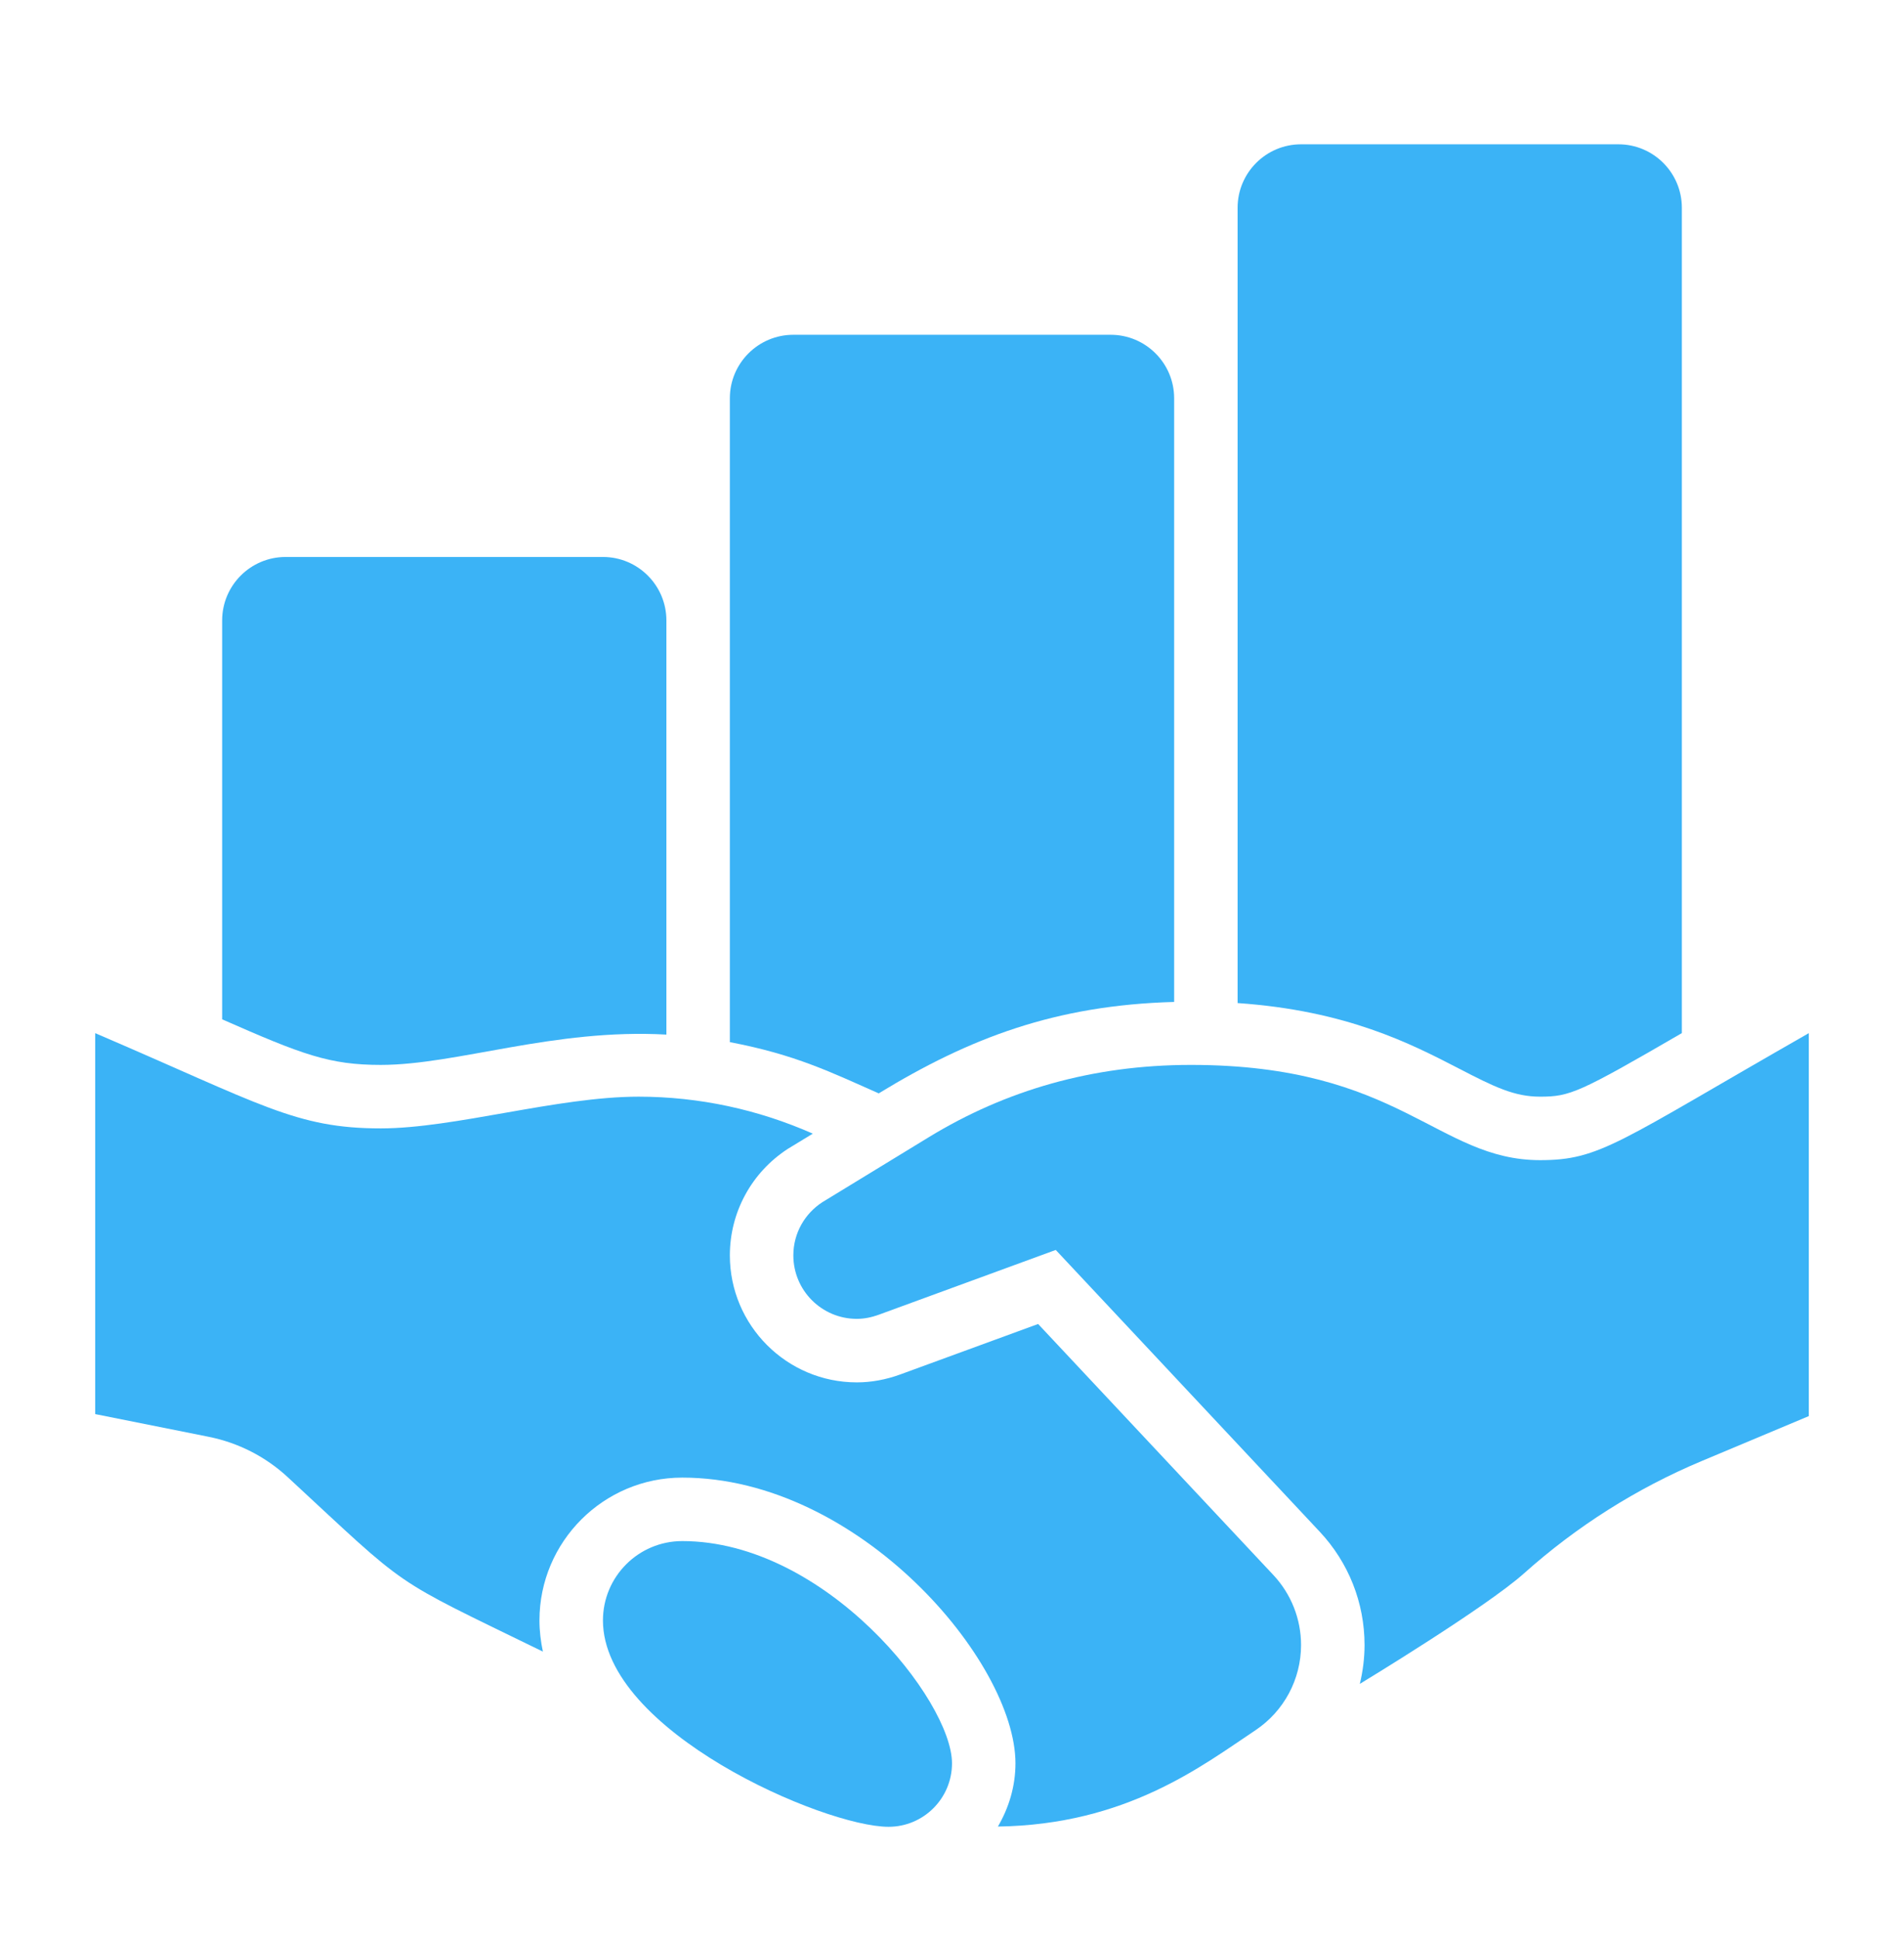 <?xml version="1.0" encoding="UTF-8"?>
<svg xmlns="http://www.w3.org/2000/svg" width="55" height="56" viewBox="0 0 55 56" fill="none">
  <path d="M19.708 44.5C18.442 44.5 17.417 45.526 17.417 46.792C17.417 49.982 23.797 52.75 25.667 52.75C26.679 52.75 27.5 51.929 27.5 50.917C27.5 49.105 23.851 44.5 19.708 44.5Z" fill="#3BB3F6"></path>
  <path d="M44.488 33.5C41.515 33.5 40.442 30.75 34.403 30.75C31.545 30.75 29.037 31.491 26.837 32.833L23.755 34.714C23.251 35.041 22.917 35.605 22.917 36.25C22.917 37.262 23.738 38.083 24.75 38.083C24.972 38.083 25.182 38.037 25.379 37.966L30.497 36.093L38.121 44.228C38.956 45.118 39.417 46.28 39.417 47.501C39.417 47.884 39.368 48.26 39.281 48.623C39.281 48.623 42.917 46.422 44.025 45.431C45.542 44.075 47.276 42.977 49.157 42.188L52.25 40.891V29.833C46.726 32.989 46.229 33.5 44.488 33.5V33.5Z" fill="#3BB3F6"></path>
  <path d="M36.784 45.481L29.988 38.231L26.009 39.687C25.59 39.84 25.167 39.917 24.75 39.917C22.728 39.917 21.083 38.272 21.083 36.25C21.083 35.006 21.709 33.856 22.756 33.175L23.479 32.735C21.909 32.041 20.199 31.667 18.447 31.667C16.102 31.667 13.123 32.583 11 32.583C8.546 32.583 7.568 31.898 2.75 29.833V40.833L6.034 41.49C6.883 41.66 7.67 42.062 8.306 42.649C11.896 45.97 11.195 45.501 15.682 47.691C15.621 47.398 15.583 47.099 15.583 46.792C15.583 44.517 17.434 42.667 19.708 42.667C24.816 42.667 29.333 47.979 29.333 50.917C29.333 51.585 29.141 52.204 28.826 52.743C32.537 52.688 34.707 51.001 36.267 49.961C37.089 49.412 37.583 48.49 37.583 47.502C37.583 46.751 37.297 46.028 36.784 45.481V45.481Z" fill="#3BB3F6"></path>
  <path d="M42.142 30.855C43.171 31.388 43.743 31.667 44.487 31.667C45.348 31.667 45.608 31.558 48.583 29.832V6C48.583 4.988 47.762 4.167 46.75 4.167H37.583C36.571 4.167 35.75 4.988 35.75 6V28.964C38.901 29.182 40.75 30.135 42.142 30.855Z" fill="#3BB3F6"></path>
  <path d="M25.383 31.572C28.009 29.97 30.492 29.025 33.917 28.932V11.5C33.917 10.488 33.095 9.667 32.083 9.667H22.917C21.905 9.667 21.083 10.488 21.083 11.5V30.093C22.973 30.45 24.016 30.968 25.383 31.572Z" fill="#3BB3F6"></path>
  <path d="M11 30.75C13.194 30.75 16.008 29.692 19.25 29.875V17.917C19.25 16.905 18.429 16.083 17.417 16.083H8.25C7.238 16.083 6.417 16.905 6.417 17.917V29.434C8.741 30.456 9.516 30.75 11 30.75Z" fill="#3BB3F6"></path>
</svg>
